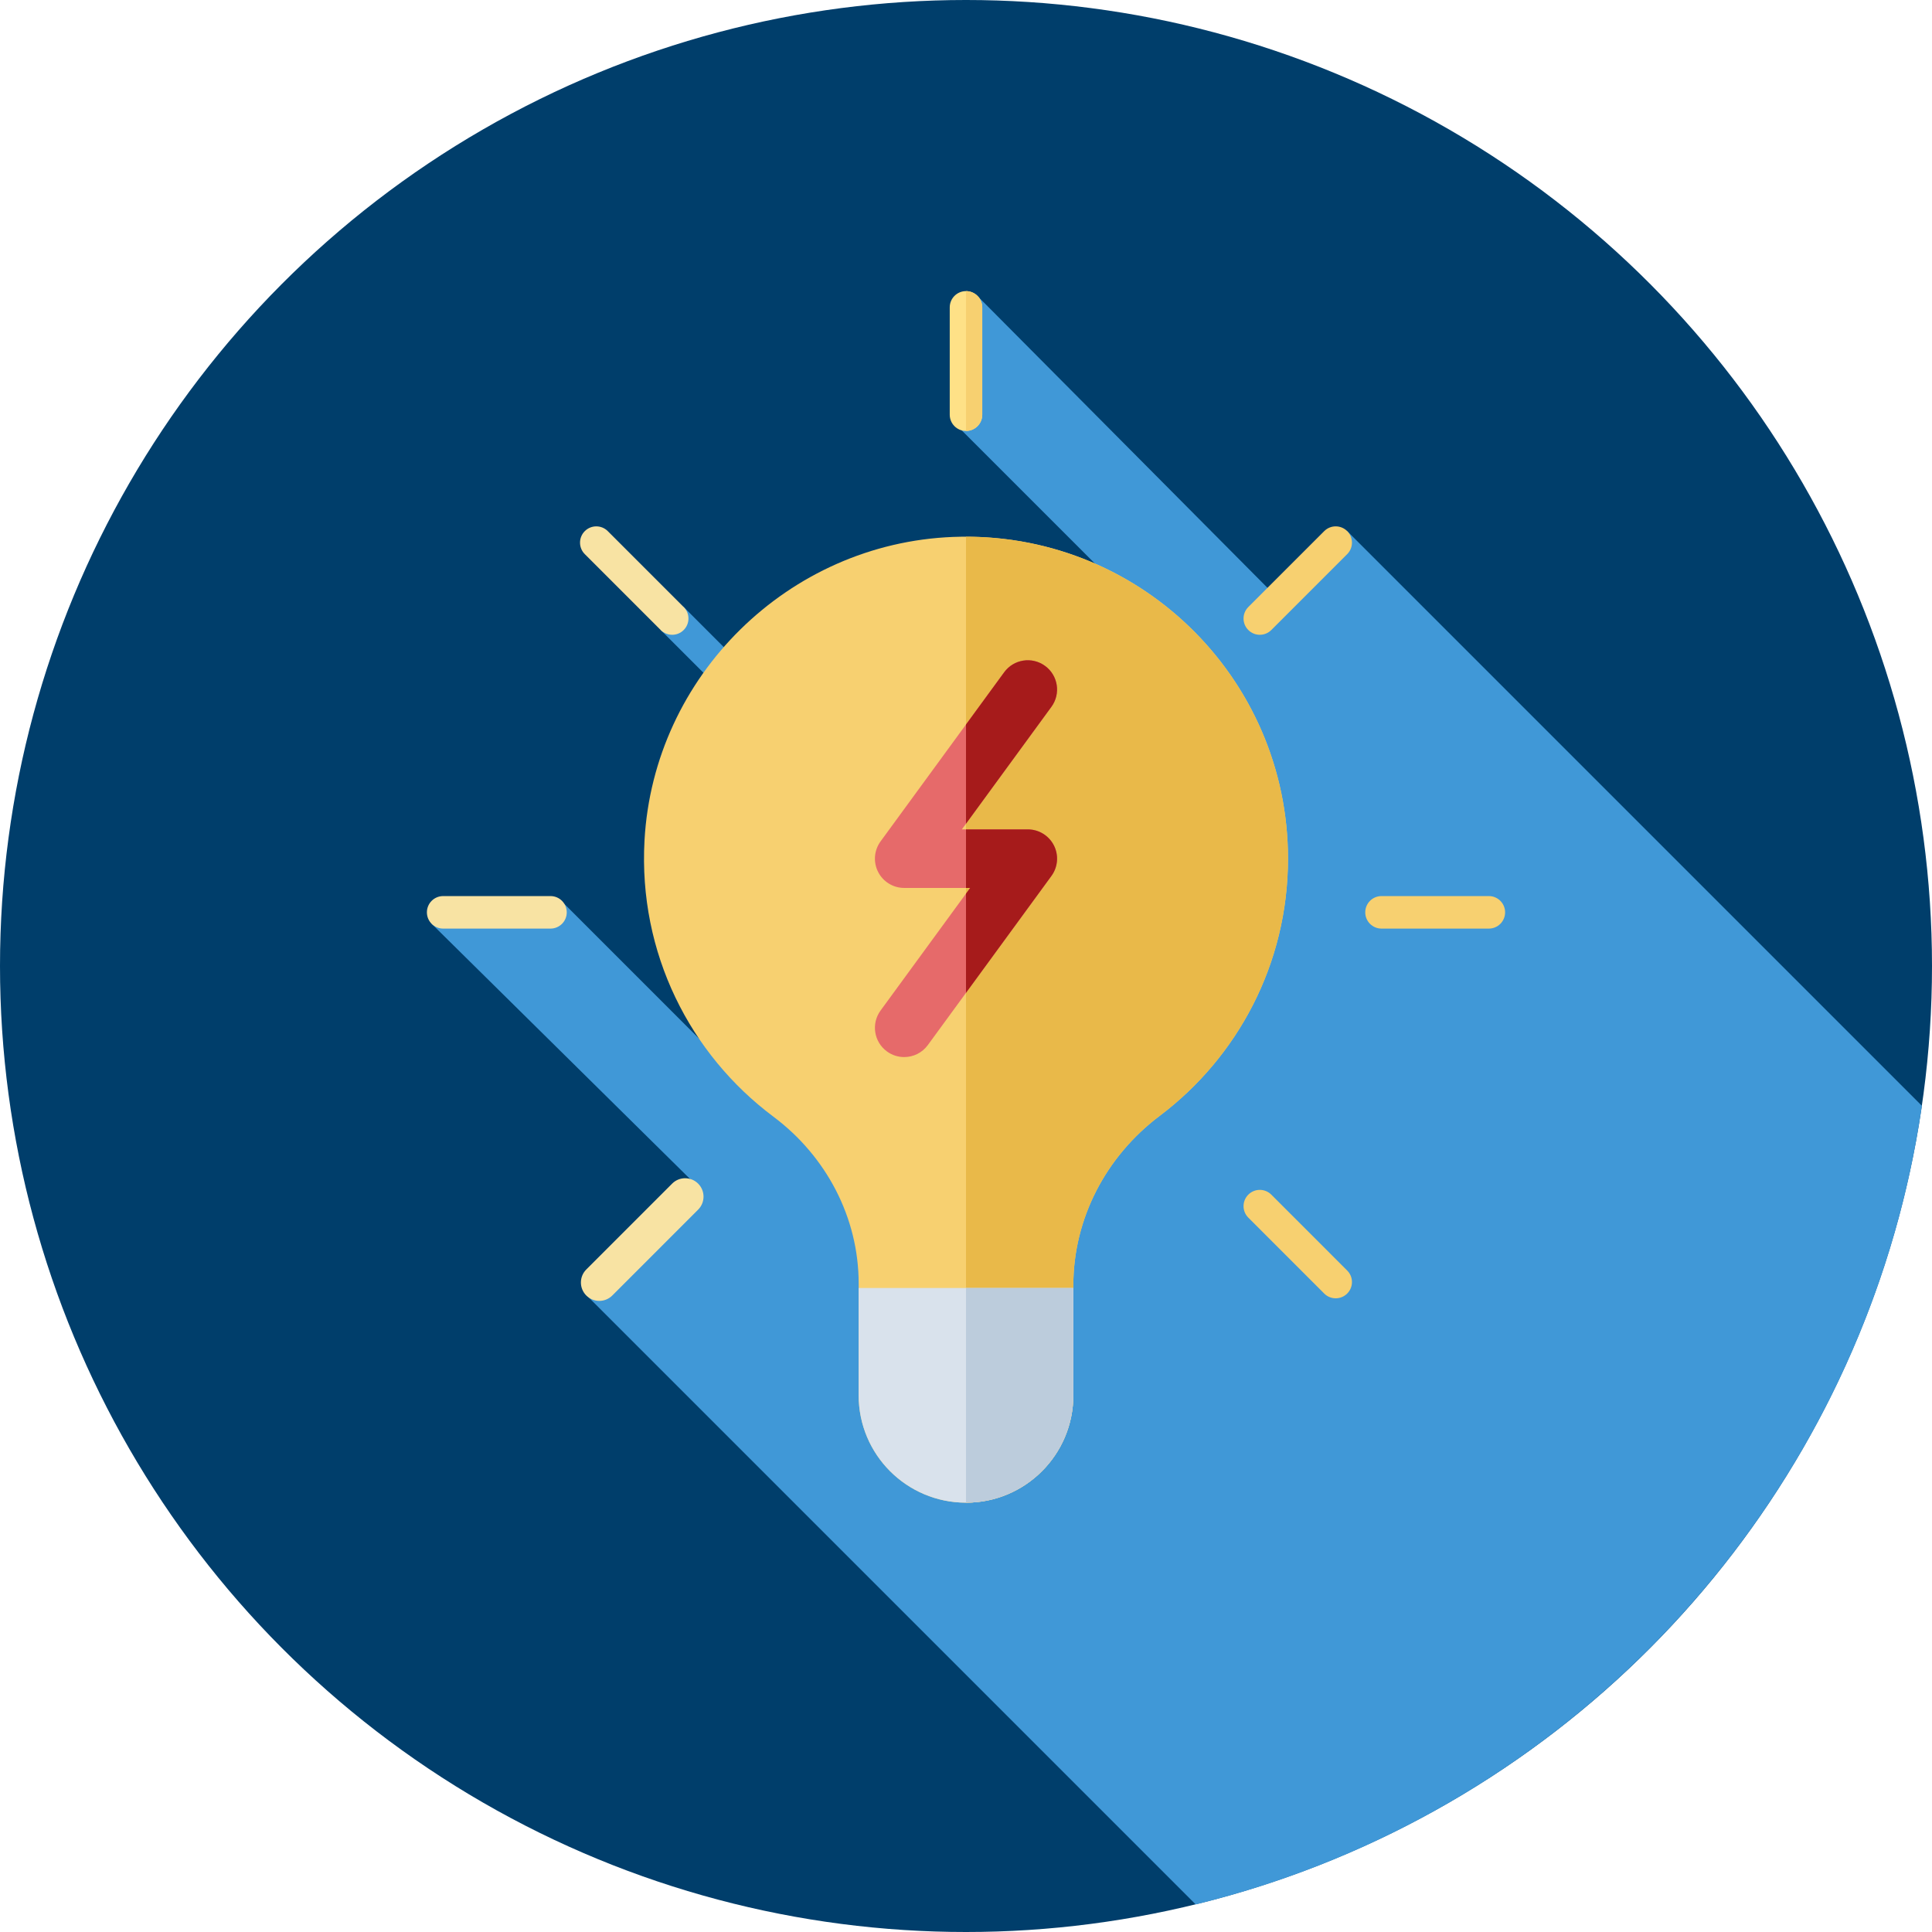 <?xml version="1.0" encoding="UTF-8" standalone="no"?><!DOCTYPE svg PUBLIC "-//W3C//DTD SVG 1.1//EN" "http://www.w3.org/Graphics/SVG/1.1/DTD/svg11.dtd"><svg width="100%" height="100%" viewBox="0 0 512 512" version="1.1" xmlns="http://www.w3.org/2000/svg" xmlns:xlink="http://www.w3.org/1999/xlink" xml:space="preserve" xmlns:serif="http://www.serif.com/" style="fill-rule:evenodd;clip-rule:evenodd;stroke-linejoin:round;stroke-miterlimit:1.414;"><circle cx="256" cy="256" r="256" style="fill:#003e6b;"/><path d="M316.873,504.698c100.288,-24.464 177.417,-107.991 192.448,-211.646l-152.297,-152.297l-16.608,19.573l-81.144,-81.649l-4.422,24.466l0,10.888l53.324,53.322l-29.034,91.465l-97.956,-97.954l-3.336,-1.121l-2.76,7.215l101.112,101.112l-23.642,74.476l-103.007,-103.008l-9.269,1.876l-25.922,3.368l128.843,127.241l-59.395,-58.656l-2.624,3.221l-7.209,7.935l0.079,0.079l-19.077,18.194l161.896,161.9Z" style="fill:#4098d7;fill-rule:nonzero;"/><path d="M341.333,227.556c0,-48.266 -40.072,-87.173 -88.762,-85.266c-43.625,1.708 -79.357,36.821 -81.77,80.413c-1.658,29.941 12.133,56.749 34.126,73.202c14.038,10.502 22.628,26.734 22.628,44.266l0,29.606c0,15.71 12.734,28.444 28.444,28.444c15.71,0 28.444,-12.734 28.444,-28.444l0,-29.132c0,-17.77 8.678,-34.228 22.869,-44.922c20.663,-15.568 34.021,-40.304 34.021,-68.167Z" style="fill:#f7d070;fill-rule:nonzero;"/><path d="M256,142.245l0,255.978c15.71,0 28.444,-12.734 28.444,-28.444l0,-29.132c0,-17.77 8.678,-34.228 22.869,-44.922c20.661,-15.569 34.02,-40.305 34.02,-68.168c0,-47.128 -38.207,-85.311 -85.333,-85.312Z" style="fill:#e9b949;fill-rule:nonzero;"/><path d="M227.556,341.333l0,28.444c0,15.71 12.734,28.444 28.444,28.444c15.71,0 28.444,-12.734 28.444,-28.444l0,-28.446l-56.888,0.002Z" style="fill:#d9e2ec;fill-rule:nonzero;"/><path d="M256,341.332l0,56.891c15.71,0 28.444,-12.734 28.444,-28.444l0,-28.446l-28.444,0l0,-0.001Z" style="fill:#bcccdc;fill-rule:nonzero;"/><path d="M256,114.209c-2.381,0 -4.31,-1.929 -4.31,-4.31l0,-28.444c0,-2.381 1.929,-4.31 4.31,-4.31c2.381,0 4.31,1.929 4.31,4.31l0,28.444c0,2.381 -1.929,4.31 -4.31,4.31Z" style="fill:#fee187;fill-rule:nonzero;"/><g><path d="M256,77.145l0,37.064c2.381,0 4.31,-1.929 4.31,-4.31l0,-28.444c0,-2.381 -1.929,-4.31 -4.31,-4.31Z" style="fill:#f7d070;fill-rule:nonzero;"/><path d="M394.559,246.088l-28.444,0c-2.381,0 -4.31,-1.929 -4.31,-4.31c0,-2.381 1.929,-4.31 4.31,-4.31l28.444,0c2.381,0 4.31,1.929 4.31,4.31c0,2.381 -1.929,4.31 -4.31,4.31Z" style="fill:#f7d070;fill-rule:nonzero;"/></g><path d="M145.886,246.088l-28.444,0c-2.381,0 -4.31,-1.929 -4.31,-4.31c0,-2.381 1.929,-4.31 4.31,-4.31l28.444,0c2.381,0 4.31,1.929 4.31,4.31c0,2.381 -1.93,4.31 -4.31,4.31Z" style="fill:#f8e3a3;fill-rule:nonzero;"/><path d="M353.976,344.064c-1.103,0 -2.205,-0.421 -3.048,-1.262l-20.113,-20.115c-1.684,-1.684 -1.684,-4.413 0,-6.094c1.684,-1.684 4.411,-1.684 6.094,0l20.113,20.115c1.684,1.684 1.684,4.413 0,6.094c-0.841,0.841 -1.942,1.262 -3.046,1.262Z" style="fill:#f7d070;fill-rule:nonzero;"/><path d="M178.138,168.226c-1.103,0 -2.205,-0.421 -3.048,-1.262l-20.113,-20.113c-1.684,-1.684 -1.684,-4.411 0,-6.094c1.684,-1.683 4.411,-1.684 6.094,0l20.113,20.113c1.684,1.684 1.684,4.411 0,6.094c-0.841,0.841 -1.943,1.262 -3.046,1.262Z" style="fill:#f8e3a3;fill-rule:nonzero;"/><path d="M333.862,168.226c-1.103,0 -2.205,-0.421 -3.048,-1.262c-1.684,-1.684 -1.684,-4.411 0,-6.094l20.115,-20.115c1.684,-1.684 4.411,-1.684 6.094,0c1.683,1.684 1.684,4.411 0,6.094l-20.115,20.115c-0.841,0.841 -1.943,1.262 -3.046,1.262Z" style="fill:#f7d070;fill-rule:nonzero;"/><path d="M158.821,344.749c-1.248,0 -2.494,-0.476 -3.448,-1.428c-1.904,-1.905 -1.904,-4.992 0,-6.894l22.749,-22.754c1.905,-1.905 4.989,-1.905 6.892,0c1.904,1.905 1.905,4.993 0,6.895l-22.749,22.753c-0.952,0.952 -2.197,1.428 -3.444,1.428Z" style="fill:#f8e3a3;fill-rule:nonzero;"/><path d="M239.616,280.135c-1.588,0 -3.191,-0.484 -4.57,-1.495c-3.46,-2.527 -4.213,-7.38 -1.686,-10.84l23.74,-32.487l-17.477,0c-2.92,0 -5.594,-1.641 -6.918,-4.246c-1.322,-2.605 -1.069,-5.73 0.655,-8.089l32.754,-44.822c2.526,-3.46 7.378,-4.218 10.84,-1.686c3.46,2.527 4.213,7.38 1.686,10.84l-23.74,32.487l17.477,0c2.92,0 5.594,1.641 6.918,4.246c1.322,2.605 1.069,5.73 -0.655,8.089l-32.754,44.822c-1.519,2.079 -3.877,3.181 -6.27,3.181Z" style="fill:#e66a6a;fill-rule:nonzero;"/><g><path d="M278.64,187.311c2.529,-3.46 1.774,-8.313 -1.686,-10.84c-3.462,-2.534 -8.314,-1.774 -10.84,1.686l-10.114,13.84l0,26.296l22.64,-30.982Z" style="fill:#a61b1b;fill-rule:nonzero;"/><path d="M272.377,219.798l-16.377,0l0,15.515l1.098,0l-1.098,1.503l0,26.296l22.64,-30.98c1.724,-2.358 1.976,-5.485 0.655,-8.089c-1.324,-2.604 -3.998,-4.245 -6.918,-4.245Z" style="fill:#a61b1b;fill-rule:nonzero;"/></g></svg>